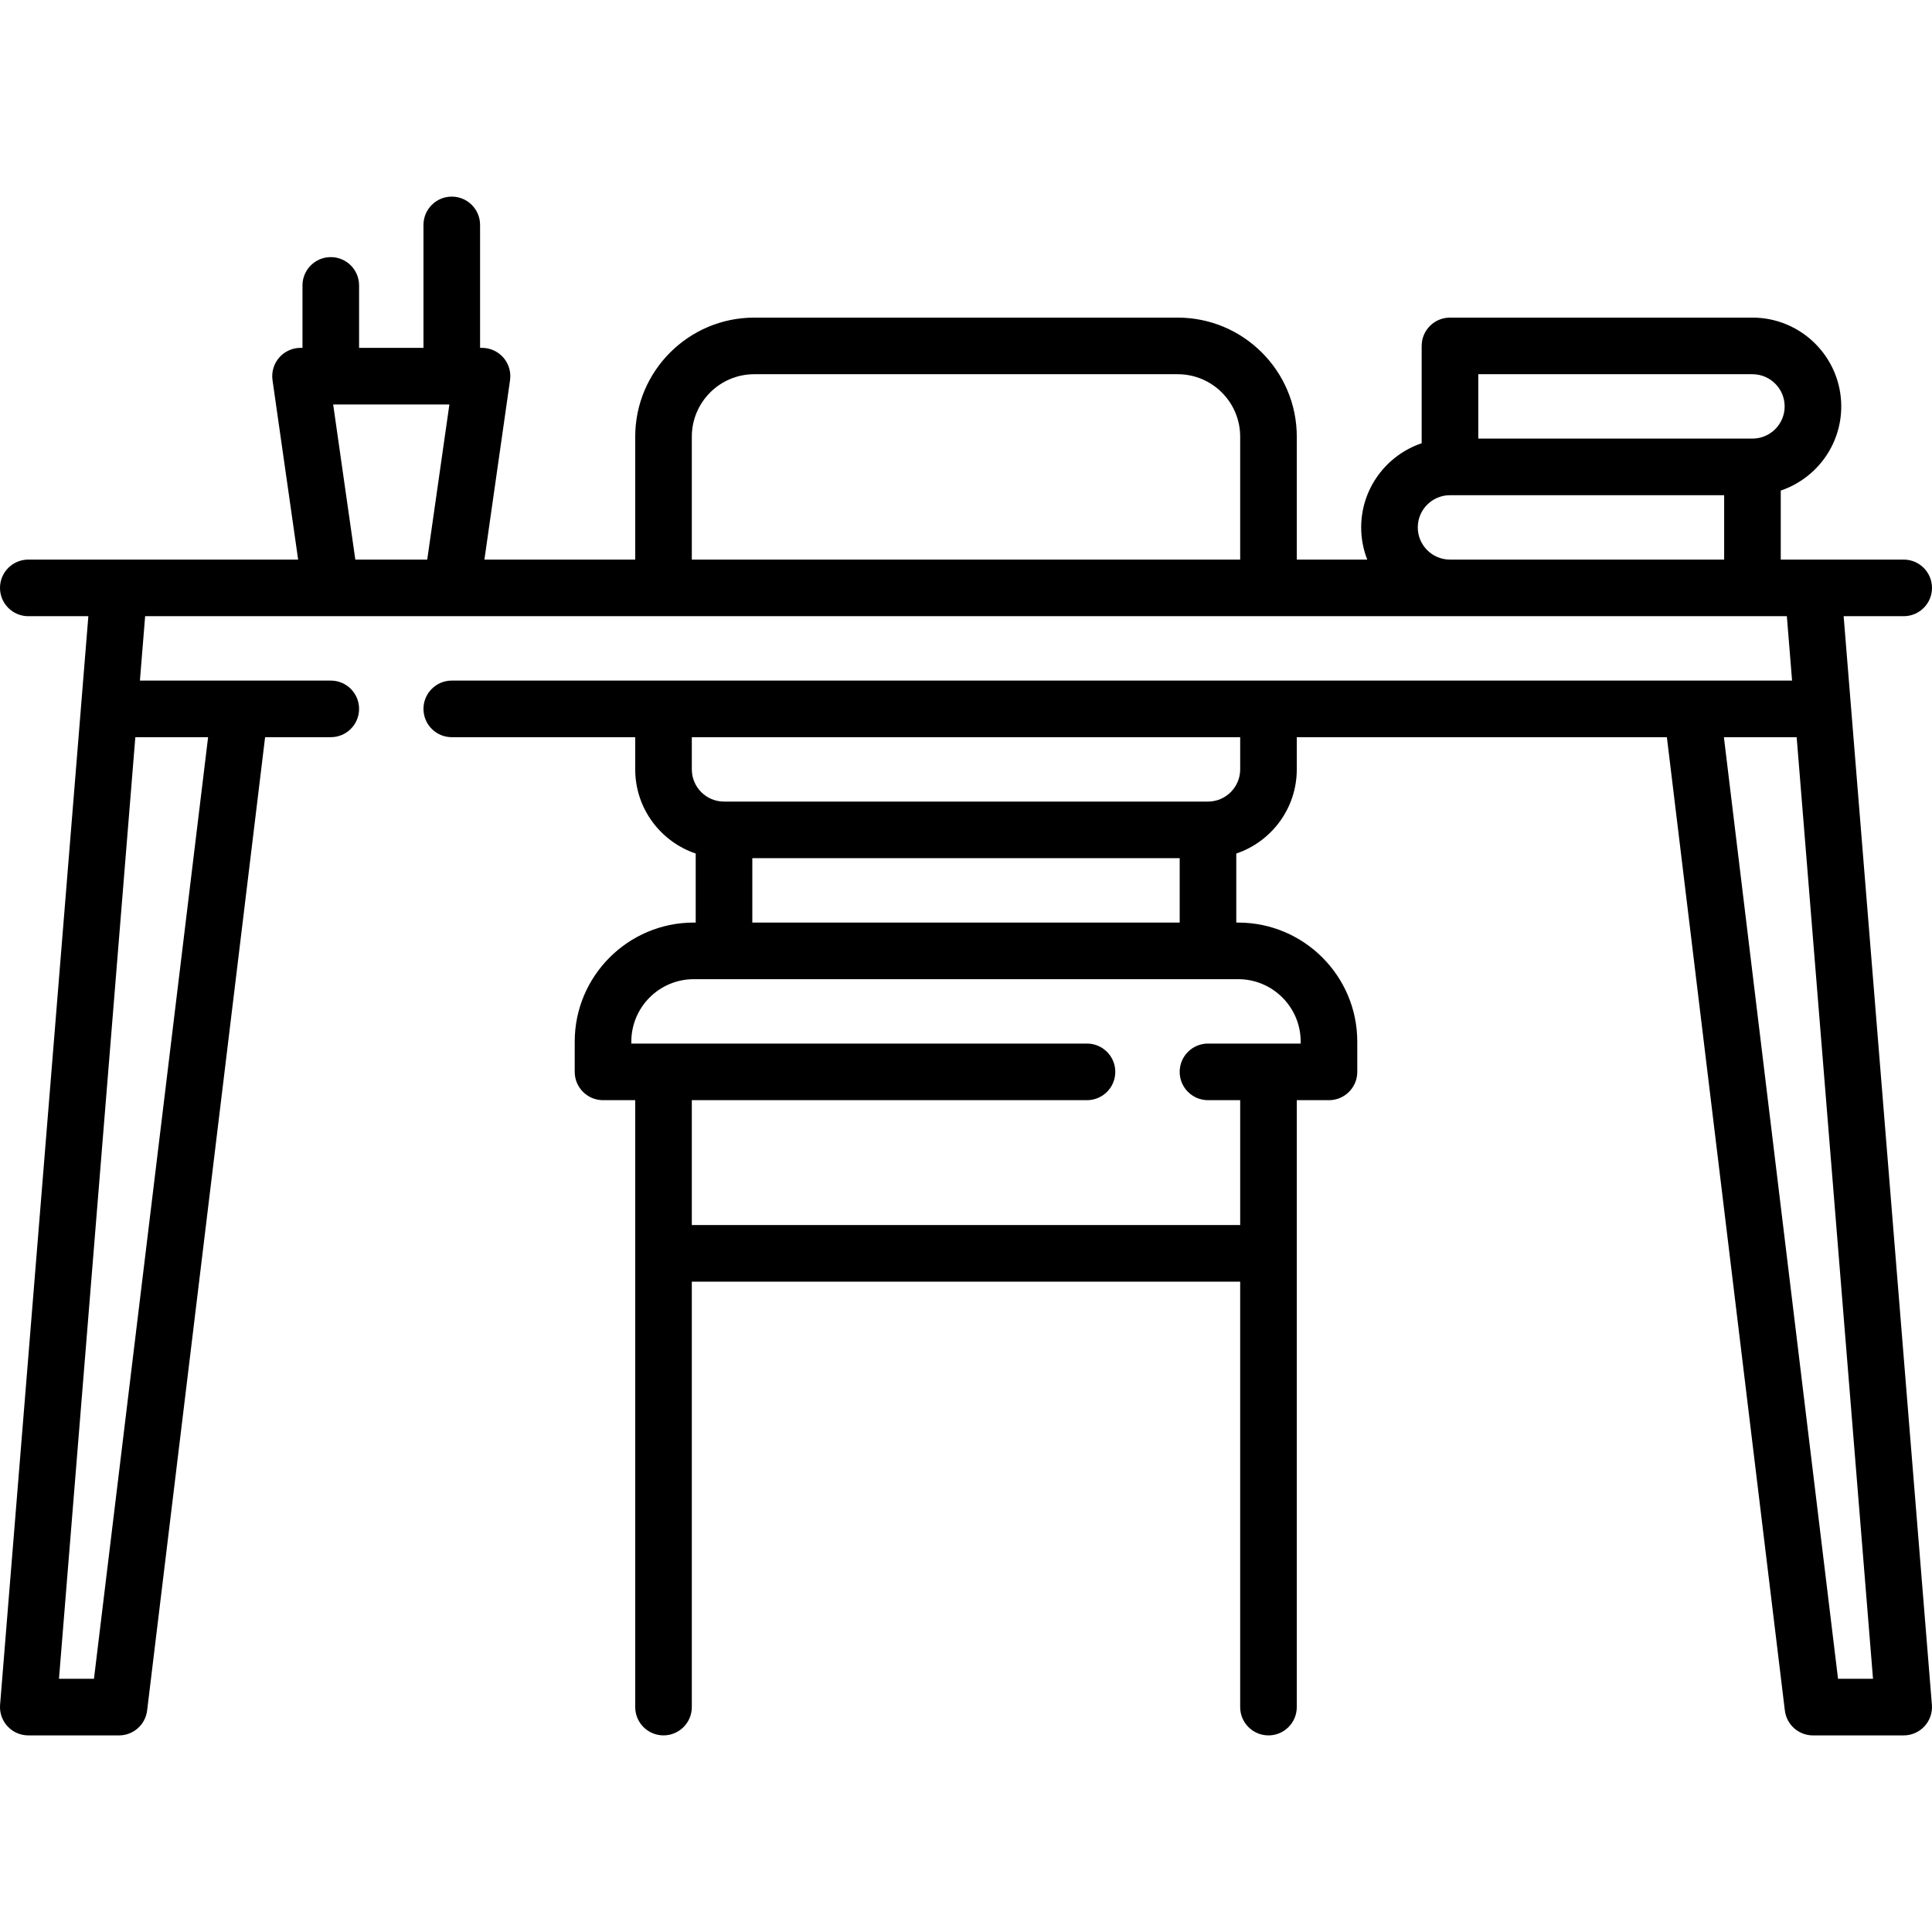 <svg id="Capa_1" enable-background="new 0 0 512 512" height="512" viewBox="0 0 512 512" width="512" xmlns="http://www.w3.org/2000/svg"><g><path d="m488.585 163.299h15.915c4.142 0 7.5-3.358 7.5-7.5s-3.358-7.5-7.5-7.5h-32.581v-18.297c9.308-3.139 16.032-11.946 16.032-22.3 0-12.976-10.557-23.532-23.532-23.532h-80.161c-4.142 0-7.5 3.358-7.5 7.5v25.797c-9.308 3.139-16.033 11.946-16.033 22.3 0 3.009.574 5.885 1.608 8.532h-18.672v-32.581c0-17.396-14.152-31.548-31.548-31.548h-112.226c-17.396 0-31.548 14.153-31.548 31.548v32.581h-39.966l6.793-47.552c.307-2.153-.334-4.332-1.759-5.975-1.425-1.642-3.492-2.586-5.666-2.586h-.516v-32.581c0-4.142-3.358-7.5-7.5-7.5s-7.5 3.358-7.5 7.5v32.581h-17.064v-16.549c0-4.142-3.358-7.5-7.5-7.5s-7.5 3.358-7.5 7.5v16.548h-.516c-2.174 0-4.241.944-5.666 2.586-1.424 1.643-2.066 3.822-1.759 5.975l6.793 47.552h-71.513c-4.142 0-7.5 3.358-7.5 7.5s3.358 7.5 7.5 7.5h15.916l-23.392 288.491c-.169 2.087.542 4.151 1.962 5.69 1.419 1.54 3.419 2.416 5.513 2.416h24.048c3.793 0 6.989-2.832 7.445-6.598l31.265-257.935h17.406c4.142 0 7.5-3.358 7.5-7.5s-3.358-7.5-7.5-7.5h-50.582l1.384-17.064h435.07l1.384 17.064h-355.194c-4.142 0-7.5 3.358-7.5 7.5s3.358 7.5 7.5 7.5h48.614v8.532c0 10.354 6.724 19.16 16.032 22.3v18.297h-.516c-17.396 0-31.548 14.153-31.548 31.548v8.016c0 4.142 3.358 7.5 7.5 7.5h8.532v160.839c0 4.142 3.358 7.5 7.5 7.5s7.5-3.358 7.5-7.5v-112.74h145.322v112.742c0 4.142 3.358 7.5 7.5 7.5s7.5-3.358 7.5-7.5v-160.839h8.532c4.142 0 7.5-3.358 7.5-7.5v-8.016c0-17.396-14.152-31.548-31.548-31.548h-.516v-18.298c9.308-3.139 16.032-11.946 16.032-22.3v-8.531h98.08l31.265 257.935c.456 3.766 3.652 6.598 7.445 6.598h24.049c2.094 0 4.094-.876 5.513-2.416 1.42-1.54 2.131-3.603 1.962-5.69zm-433.436 32.064-30.247 249.532h-9.27l20.232-249.532zm336.609-96.193h72.661c4.705 0 8.532 3.828 8.532 8.532s-3.828 8.532-8.532 8.532h-72.661zm-208.419 16.548c0-9.125 7.423-16.548 16.548-16.548l112.226-.001c9.125 0 16.548 7.424 16.548 16.548v32.581h-145.322zm-89.173 32.581-5.874-41.113h30.802l-5.874 41.113zm290.092 0c-4.705 0-8.532-3.828-8.532-8.532s3.828-8.532 8.532-8.532h72.661v17.064zm-39.565 127.741v.516h-24.566c-4.142 0-7.5 3.358-7.5 7.5s3.358 7.5 7.5 7.5h8.534v33.097h-145.322v-33.097h104.725c4.142 0 7.5-3.358 7.5-7.5s-3.358-7.5-7.5-7.5h-120.757v-.516c0-9.125 7.423-16.548 16.548-16.548h144.29c9.125 0 16.548 7.424 16.548 16.548zm-145.322-31.548v-17.064l113.258-.001v17.065zm129.29-40.598c0 4.705-3.828 8.532-8.532 8.532l-128.258.001c-4.705 0-8.532-3.828-8.532-8.532v-8.532h145.322zm158.437 241.001-30.247-249.532h19.284l20.232 249.532z"/></g></svg>